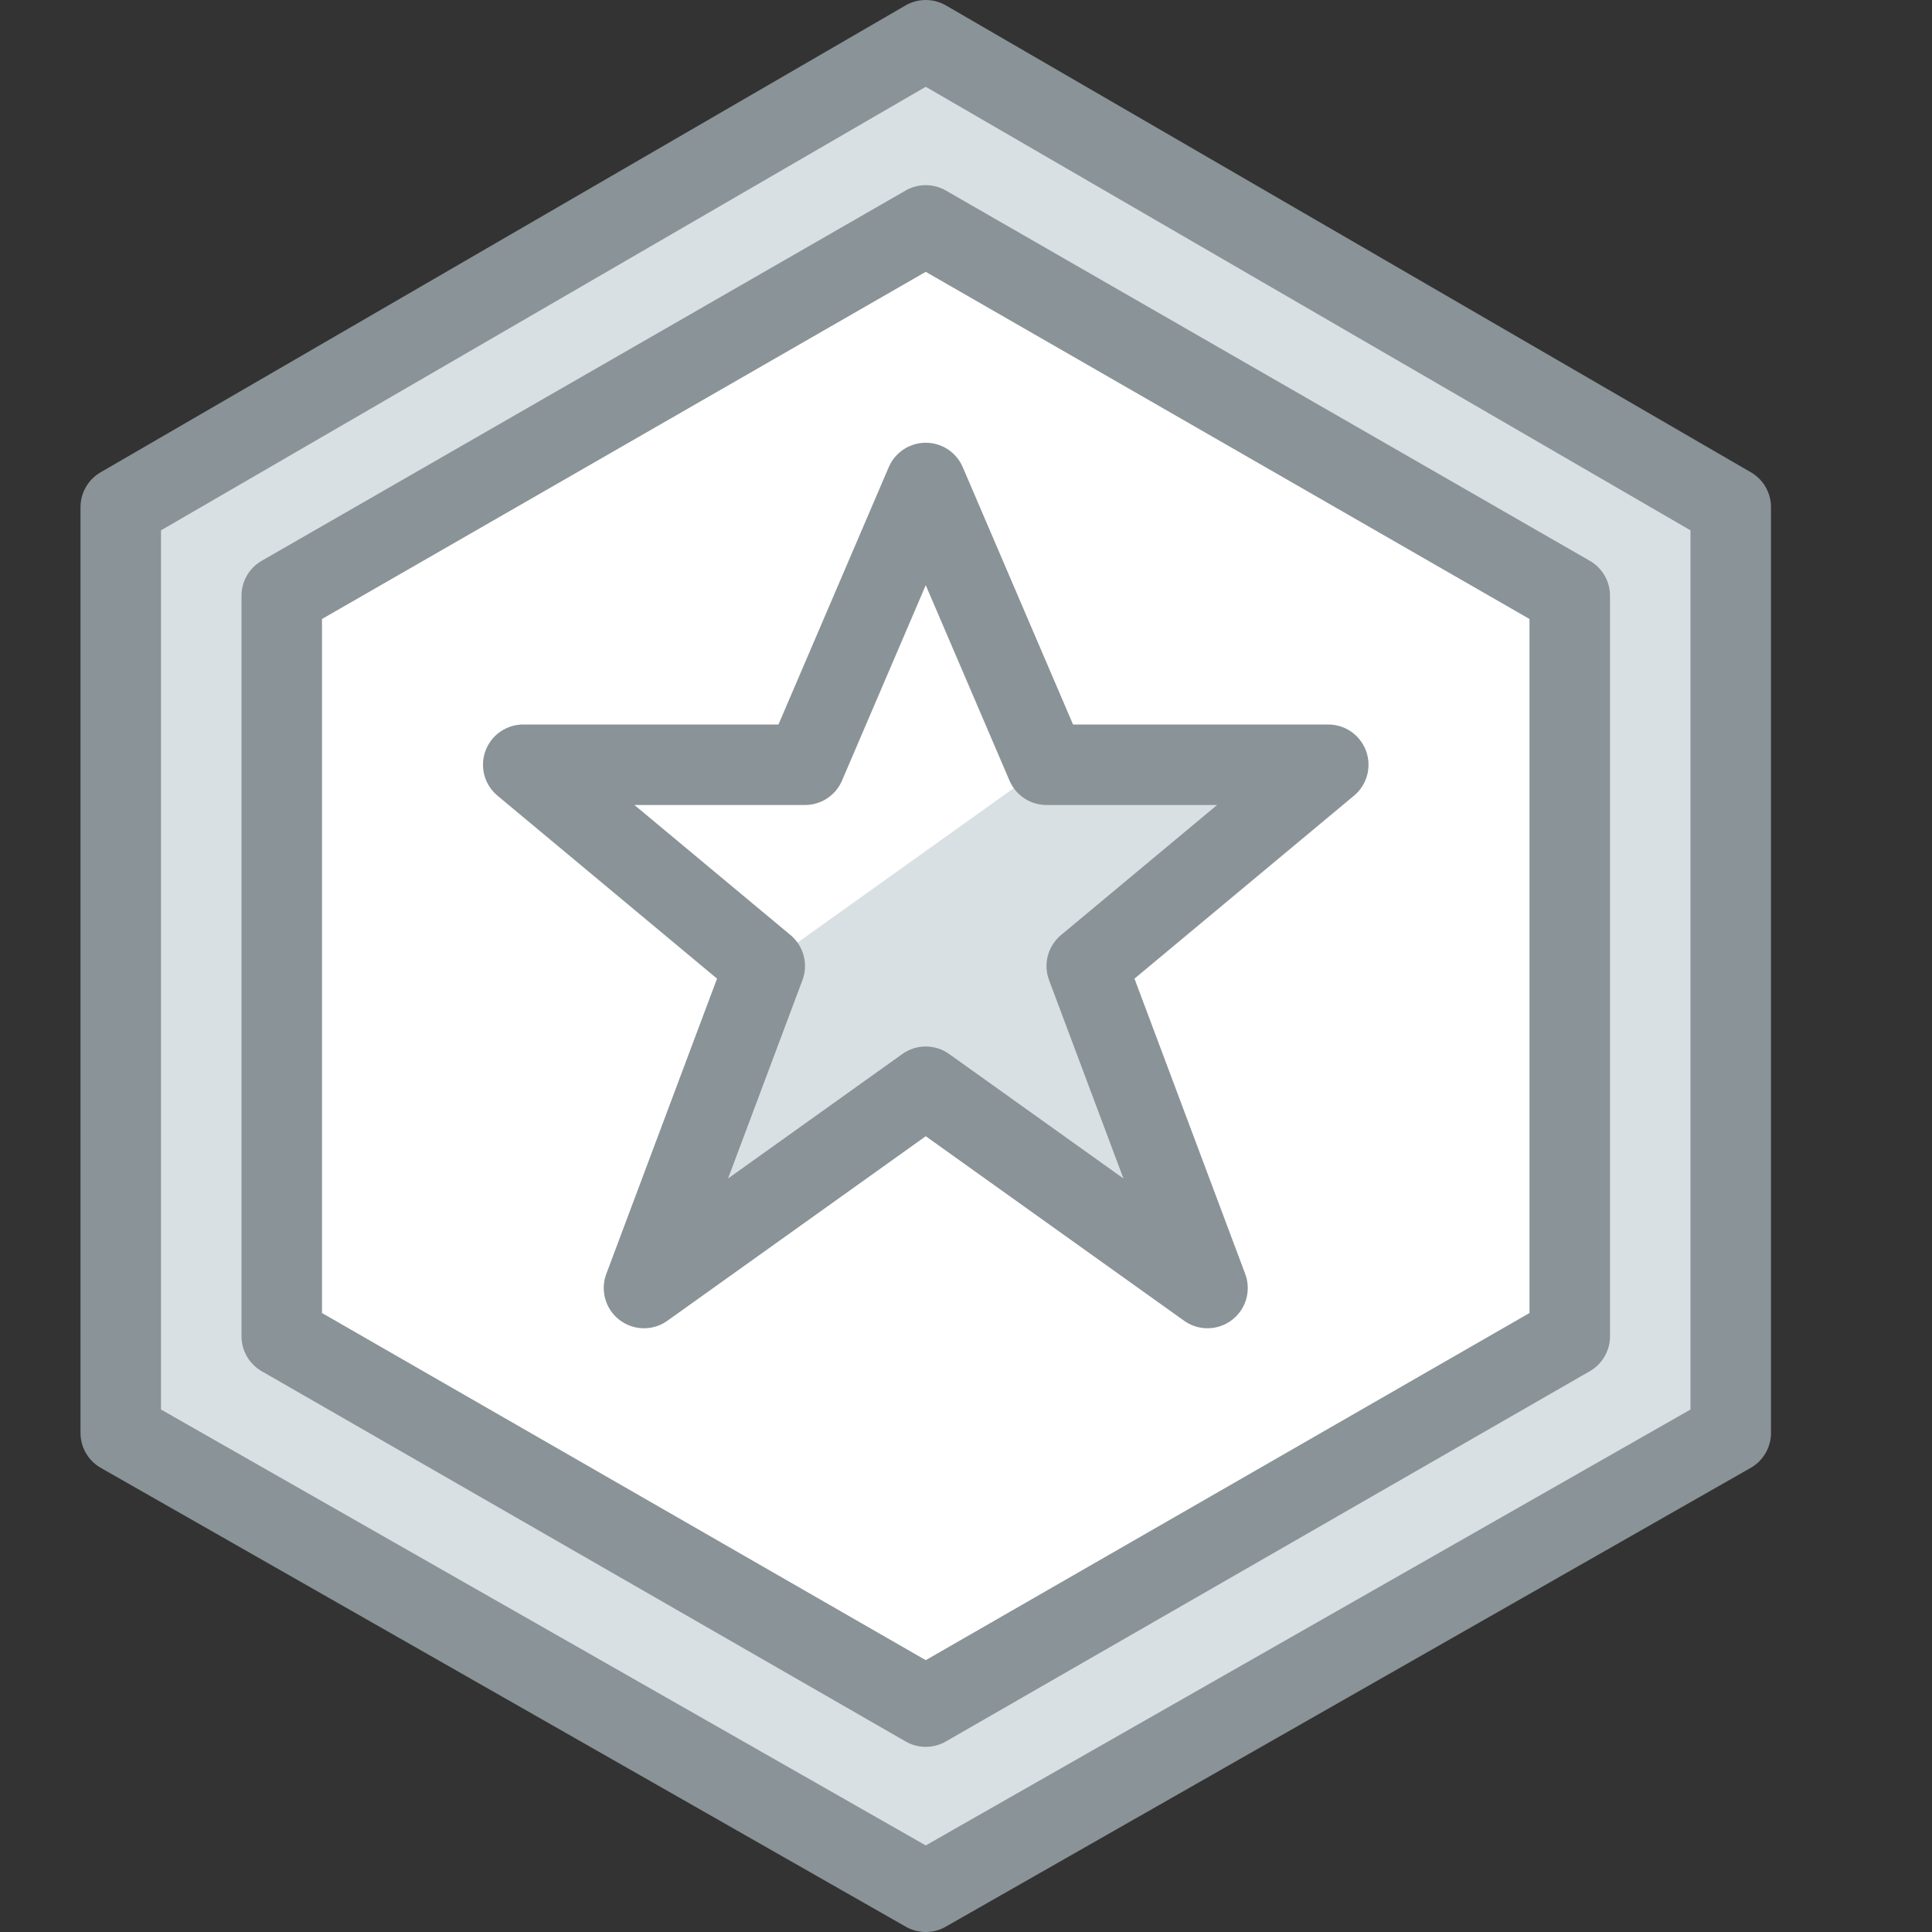 <svg xmlns="http://www.w3.org/2000/svg" width="24" height="24" fill="none"><rect width="100%" height="100%" fill="#333333" stroke="none"/><path fill="#fff" d="M3.5 16.6V7.4l8-4.6 8 4.6v9.2l-8 4.6-8-4.6Z"/><path fill="#D9E0E3" d="m11.5.5-10 5.8v11.5l10 5.8 10-5.8V6.3L11.5.5Zm8 16.1-8 4.6-8-4.6V7.4l8-4.6 8 4.6v9.2Z"/><path fill="#D9E0E3" d="M13 9.5h3.5l-3 2.5 1.5 4-3.5-2.5L8 16l1.5-4L13 9.5Z"/><path stroke="#8A9397" stroke-linecap="round" stroke-linejoin="round" stroke-miterlimit="10" d="m21.5 17.8-10 5.7-10-5.7V6.3l10-5.8 10 5.8v11.5Z"/><path stroke="#8A9397" stroke-linecap="round" stroke-linejoin="round" stroke-miterlimit="10" d="M3.5 16.6V7.4l8-4.6 8 4.6v9.2l-8 4.6-8-4.6Z"/><path stroke="#8A9397" stroke-linejoin="round" stroke-miterlimit="10" d="M11.5 6 13 9.5h3.5l-3 2.5 1.5 4-3.5-2.5L8 16l1.5-4-3-2.5H10L11.5 6Z"/></svg>